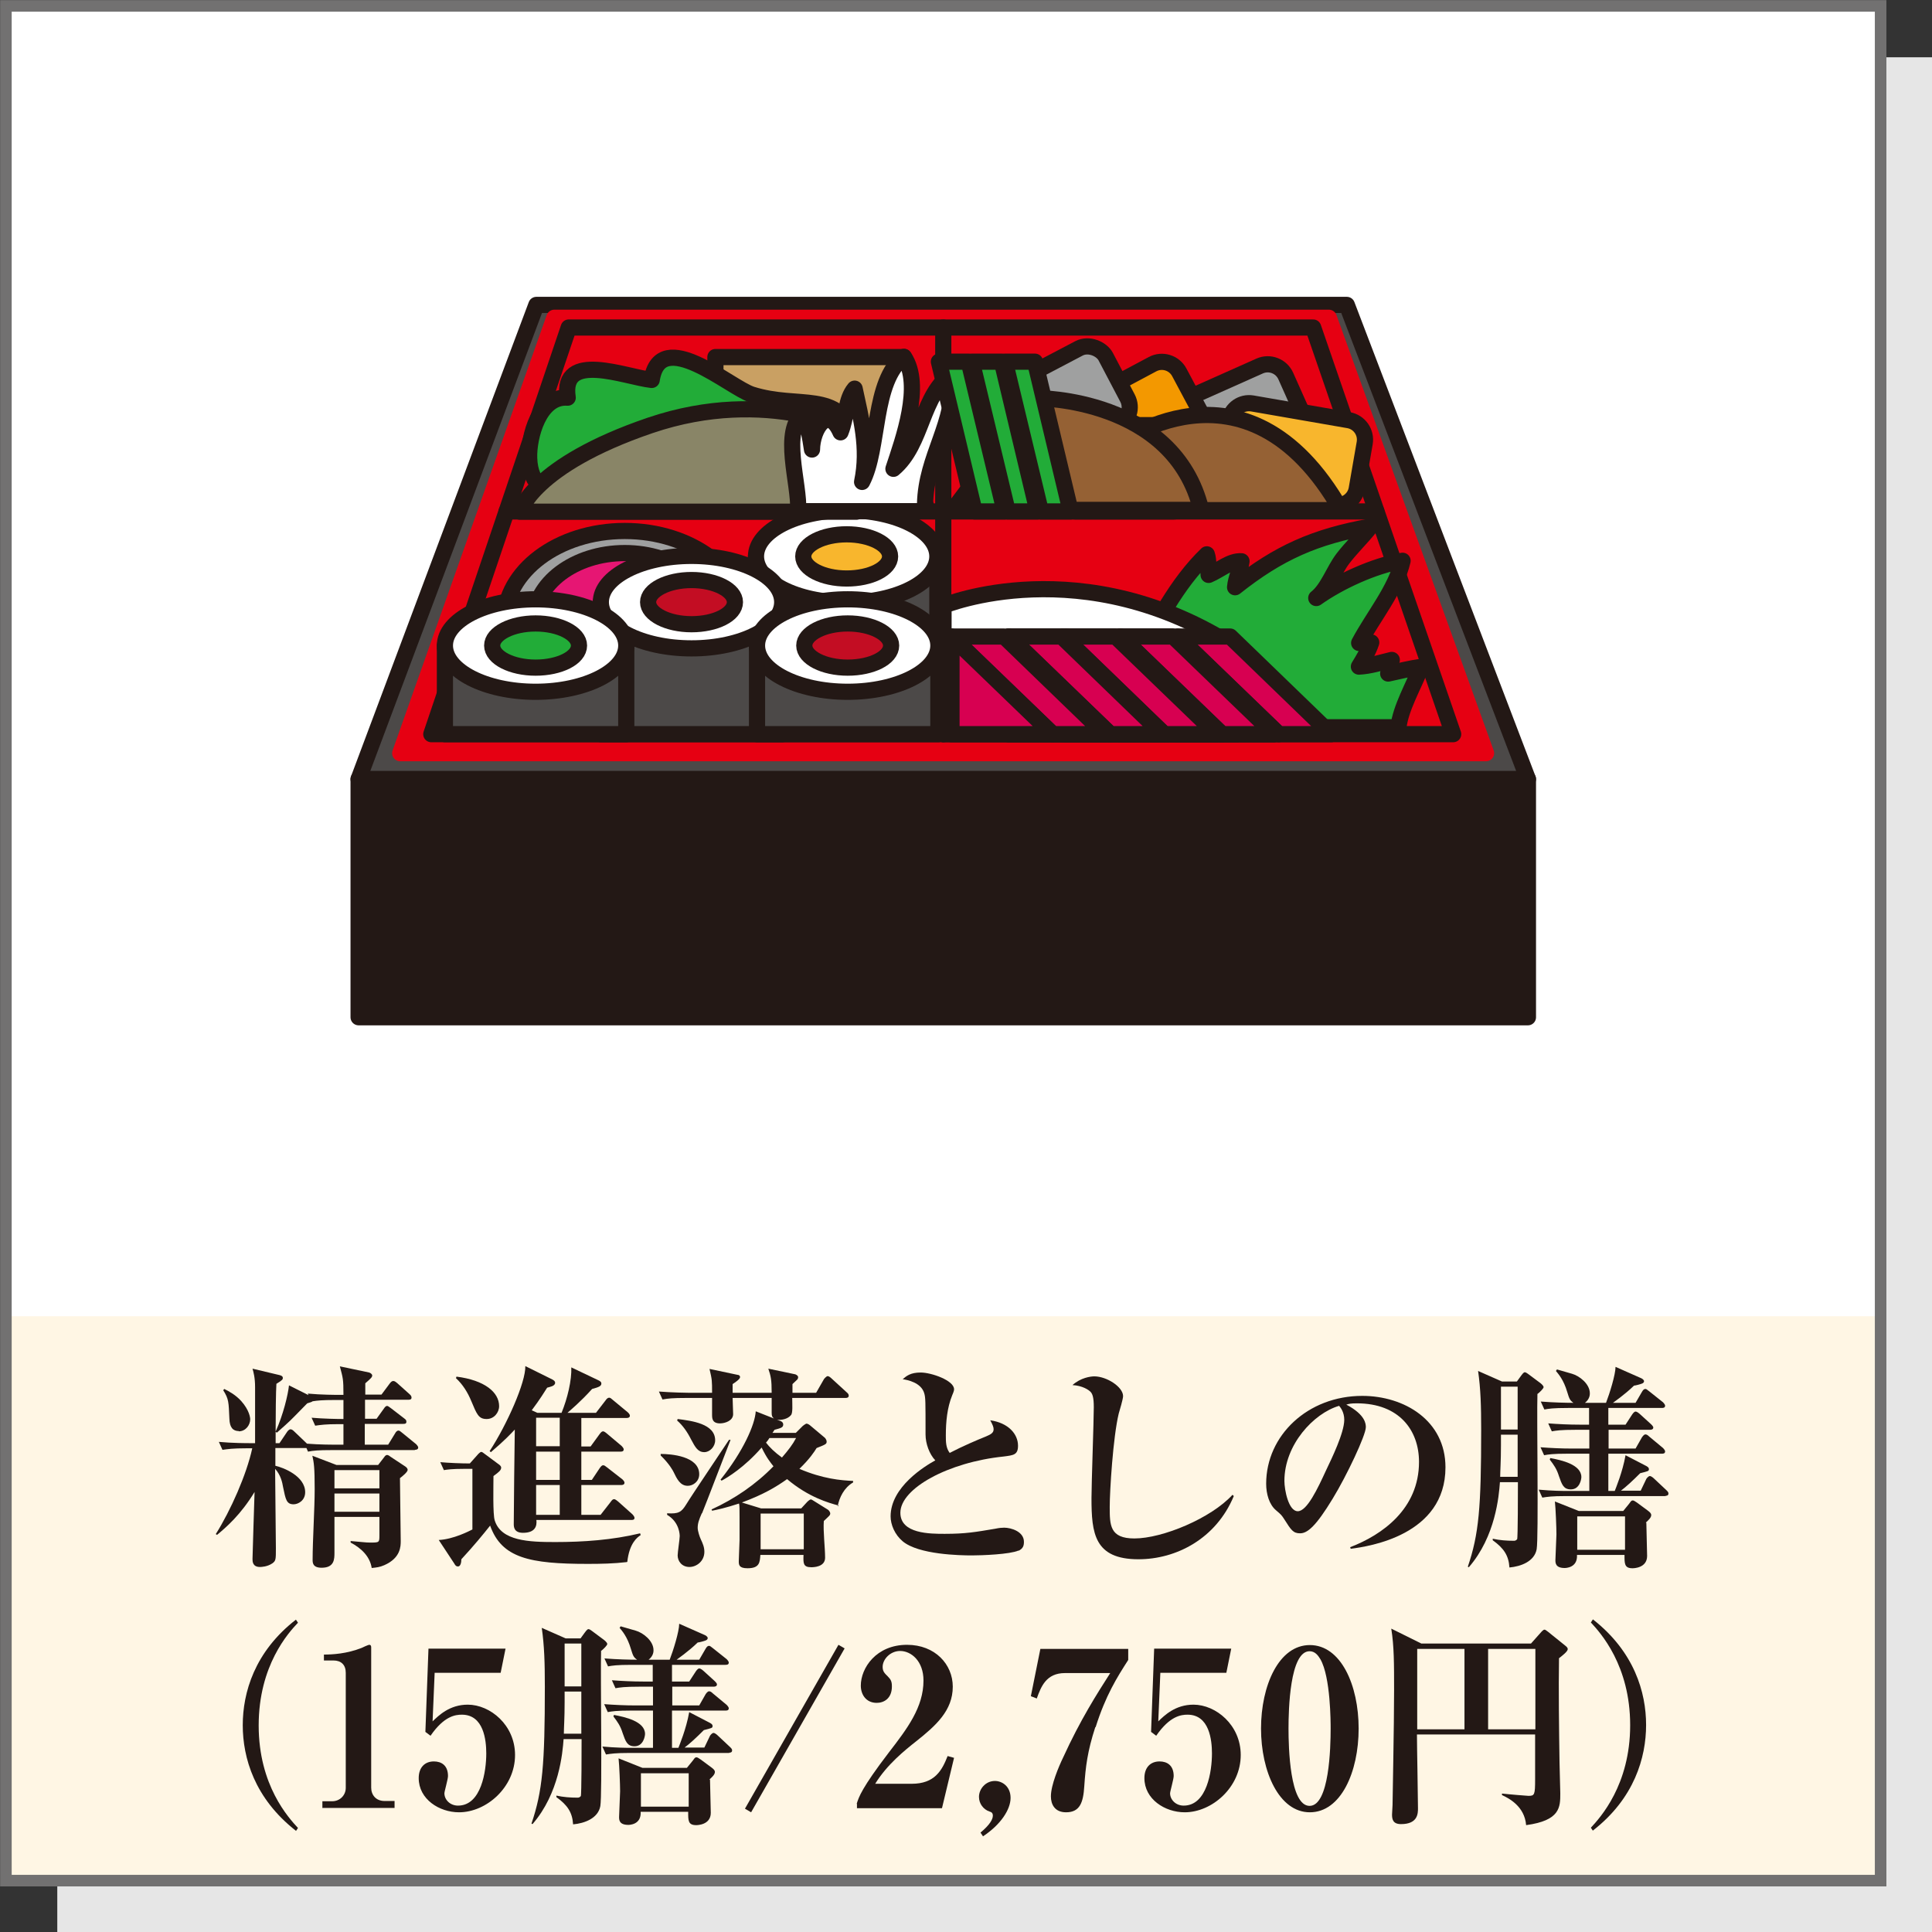 <?xml version="1.0" encoding="UTF-8"?>
<svg id="_レイヤー_2" data-name="レイヤー 2" xmlns="http://www.w3.org/2000/svg" viewBox="0 0 75.21 75.21">
  <rect x="0" y="0" width="75.21" height="75.21" fill="#333333" stroke="none"/>
  <defs>
    <style>
      .cls-1, .cls-2, .cls-3, .cls-4, .cls-5, .cls-6, .cls-7, .cls-8, .cls-9, .cls-10, .cls-11, .cls-12, .cls-13, .cls-14, .cls-15 {
        stroke-linecap: round;
        stroke-linejoin: round;
        stroke-width: .63px;
      }

      .cls-1, .cls-2, .cls-4, .cls-5, .cls-6, .cls-7, .cls-8, .cls-9, .cls-10, .cls-11, .cls-12, .cls-13, .cls-14, .cls-15 {
        stroke: #231815;
      }

      .cls-1, .cls-16 {
        fill: #fff;
      }

      .cls-2 {
        fill: #f39800;
      }

      .cls-3 {
        fill: #e60012;
        stroke: #e60012;
      }

      .cls-4 {
        fill: #f8b62d;
      }

      .cls-5 {
        fill: #4c4948;
      }

      .cls-6 {
        fill: #c9a063;
      }

      .cls-7 {
        fill: #22ac38;
      }

      .cls-8 {
        fill: #898567;
      }

      .cls-9 {
        fill: #d70051;
      }

      .cls-17, .cls-15 {
        fill: #231815;
      }

      .cls-10 {
        fill: #e61673;
      }

      .cls-11 {
        fill: #c30d23;
      }

      .cls-12 {
        fill: #9fa0a0;
      }

      .cls-18 {
        fill: #e6e6e6;
      }

      .cls-13 {
        fill: #956134;
      }

      .cls-19 {
        stroke: #727171;
        stroke-miterlimit: 10;
        stroke-width: .45px;
      }

      .cls-19, .cls-14 {
        fill: none;
      }

      .cls-20 {
        fill: #fff6e4;
      }
    </style>
  </defs>
  <g id="icon">
    <g>
      <rect class="cls-18" x="2.23" y="2.23" width="72.98" height="72.99"/>
      <rect class="cls-16" x=".23" y=".23" width="72.98" height="72.98"/>
      <rect class="cls-16" x=".23" y=".23" width="72.98" height="51.01"/>
      <rect class="cls-20" x=".23" y="51.24" width="72.98" height="21.97"/>
      <rect class="cls-19" x=".23" y=".23" width="72.98" height="72.98"/>
      <g>
        <polygon class="cls-5" points="59.48 30.33 13.96 30.33 20.88 11.87 52.43 11.87 59.48 30.33"/>
        <polygon class="cls-3" points="57.85 29.32 15.58 29.32 21.58 12.37 51.73 12.37 57.85 29.32"/>
        <rect class="cls-15" x="13.96" y="30.33" width="45.52" height="9.27"/>
        <polygon class="cls-14" points="51.12 12.75 22.14 12.75 16.79 28.58 56.57 28.58 51.12 12.75"/>
        <line class="cls-14" x1="36.72" y1="28.58" x2="36.72" y2="12.75"/>
        <line class="cls-14" x1="19.72" y1="19.91" x2="53.58" y2="19.91"/>
        <path class="cls-12" d="M29,24.18c0-1.94-2.09-3.51-4.68-3.51s-4.68,1.57-4.68,3.51,2.09,3.51,4.68,3.51,4.68-1.57,4.68-3.51Z"/>
        <path class="cls-10" d="M27.85,24.18c0-1.46-1.58-2.65-3.53-2.65s-3.53,1.19-3.53,2.65,1.58,2.65,3.53,2.65,3.53-1.19,3.53-2.65Z"/>
        <rect class="cls-5" x="29.43" y="21.66" width="7.06" height="5.14"/>
        <path class="cls-1" d="M36.49,21.66c0,.99-1.58,1.8-3.53,1.8s-3.53-.81-3.53-1.8,1.58-1.8,3.53-1.8,3.53.81,3.53,1.8Z"/>
        <path class="cls-4" d="M34.65,21.66c0,.48-.76.86-1.69.86s-1.69-.39-1.69-.86.76-.86,1.69-.86,1.69.39,1.69.86Z"/>
        <rect class="cls-5" x="23.39" y="23.44" width="7.06" height="5.14"/>
        <path class="cls-1" d="M30.45,23.44c0,.99-1.58,1.8-3.53,1.8s-3.53-.81-3.53-1.8,1.58-1.8,3.53-1.8,3.53.81,3.53,1.8Z"/>
        <path class="cls-11" d="M28.61,23.44c0,.48-.76.86-1.69.86s-1.69-.39-1.69-.86.76-.86,1.69-.86,1.69.39,1.69.86Z"/>
        <rect class="cls-5" x="29.47" y="25.13" width="7.06" height="3.45"/>
        <path class="cls-1" d="M36.53,25.13c0,.99-1.58,1.8-3.53,1.8s-3.53-.81-3.53-1.8,1.58-1.8,3.53-1.8,3.53.81,3.53,1.8Z"/>
        <path class="cls-11" d="M34.69,25.13c0,.48-.76.86-1.69.86s-1.69-.39-1.69-.86.76-.86,1.69-.86,1.69.39,1.69.86Z"/>
        <rect class="cls-5" x="17.32" y="25.13" width="7.06" height="3.45"/>
        <path class="cls-1" d="M24.38,25.13c0,.99-1.58,1.8-3.53,1.8s-3.53-.81-3.53-1.8,1.58-1.8,3.53-1.8,3.53.81,3.53,1.8Z"/>
        <path class="cls-7" d="M22.54,25.13c0,.48-.76.86-1.69.86s-1.69-.39-1.69-.86.76-.86,1.69-.86,1.69.39,1.69.86Z"/>
        <rect class="cls-6" x="27.85" y="13.9" width="7.34" height="3.14"/>
        <path class="cls-7" d="M33.26,17.01c-.6-1.84-2.15-1.07-3.99-1.65-.84-.26-3.57-2.7-3.9-.57-1.02-.11-3.55-1.16-3.27.69-1.11-.08-1.53,1.53-1.5,2.36.08,2.17,2.53,1.17,4.26.86,1.89-.34,3.58-1,5.52-1,.79,0,2.76.42,2.62-.69"/>
        <path class="cls-8" d="M33.34,16.84s-3.44-1.84-8.03-.28c-4.58,1.56-5.07,3.36-5.07,3.36h13.1v-3.07Z"/>
        <path class="cls-1" d="M36.01,19.63c.04-1.9,1.2-3.11,1.08-5.1-1.24.82-1.15,2.75-2.31,3.72.38-1.15,1.15-3.26.41-4.36-1.24.96-.94,3.55-1.63,4.87.28-1.34-.05-2.49-.29-3.63-.36.43-.3,1.08-.55,1.7-.48-1.08-1.1-.15-1.11.67-.07-.49-.17-.97-.3-1.44-.94.69-.17,2.78-.24,3.84h4.96v-.28Z"/>
        <path class="cls-12" d="M46.08,14.88h3.8c.43,0,.77.35.77.77v1.81c0,.43-.35.77-.77.77h-3.8c-.42,0-.77-.34-.77-.77v-1.81c0-.43.35-.77.77-.77Z" transform="translate(-2.58 20.97) rotate(-24.03)"/>
        <path class="cls-4" d="M49.43,15.01h1.81c.43,0,.77.35.77.77v3.8c0,.43-.35.77-.77.77h-1.81c-.43,0-.77-.35-.77-.77v-3.8c0-.43.35-.77.77-.77Z" transform="translate(24.31 64.25) rotate(-80.15)"/>
        <path class="cls-2" d="M42.08,14.87h3.8c.43,0,.77.35.77.77v1.81c0,.43-.35.77-.77.77h-3.8c-.43,0-.77-.35-.77-.77v-1.81c0-.43.35-.77.77-.77Z" transform="translate(-2.61 22.67) rotate(-28.1)"/>
        <rect class="cls-12" x="38.43" y="14.25" width="5.34" height="3.36" rx=".77" ry=".77" transform="translate(-2.69 20.94) rotate(-27.71)"/>
        <rect class="cls-2" x="41.1" y="16.55" width="5.34" height="3.36" rx=".77" ry=".77"/>
        <path class="cls-13" d="M42.56,19.84l.79-2.43s5.14-4.07,8.86,2.45h-9.66Z"/>
        <path class="cls-13" d="M37.1,19.84l3.27-4.34s5.33-.03,6.39,4.35h-9.66Z"/>
        <polygon class="cls-7" points="41.68 19.91 40.52 19.91 39.12 14.08 40.29 14.08 41.68 19.91"/>
        <polygon class="cls-7" points="39.11 19.91 37.94 19.91 36.55 14.08 37.71 14.08 39.11 19.91"/>
        <polygon class="cls-7" points="40.39 19.91 39.23 19.91 37.83 14.08 39 14.08 40.39 19.91"/>
        <path class="cls-7" d="M44.27,25.7c.73-1.41,1.53-2.98,2.71-4.12.08.23.05.54.07.8.43-.18.84-.56,1.28-.53-.05.35-.22.65-.25,1.01,1.7-1.35,3.11-1.97,5.27-2.36-.34.43-.74.81-1.07,1.24-.36.47-.59,1.19-1.04,1.54.9-.64,2.25-1.26,3.36-1.45-.26,1.12-1.15,2.18-1.69,3.2.1-.02.31.04.47-.02-.11.34-.3.64-.48.94.43-.02.86-.16,1.28-.26-.1.16-.08.33-.14.53.42-.09.85-.2,1.28-.26-.29.74-.8,1.61-.88,2.35h-9.77l-.4-2.63Z"/>
        <path class="cls-1" d="M48.16,28.58v-3.34c-6-3.91-11.43-1.66-11.43-1.66v5h11.43Z"/>
        <polygon class="cls-9" points="51.82 28.58 49.78 28.58 45.84 24.78 47.89 24.78 51.82 28.58"/>
        <polygon class="cls-9" points="45.84 24.78 45.84 28.58 49.78 28.58 45.84 24.78"/>
        <polygon class="cls-9" points="49.58 28.58 47.54 28.58 43.6 24.78 45.65 24.78 49.58 28.58"/>
        <polygon class="cls-9" points="43.6 24.78 43.6 28.58 47.54 28.58 43.6 24.78"/>
        <polygon class="cls-9" points="47.48 28.58 45.43 28.58 41.5 24.78 43.54 24.78 47.48 28.58"/>
        <polygon class="cls-9" points="41.5 24.78 41.5 28.58 45.43 28.58 41.5 24.78"/>
        <polygon class="cls-9" points="45.24 28.58 43.19 28.58 39.25 24.78 41.3 24.78 45.24 28.58"/>
        <polygon class="cls-9" points="39.25 24.78 39.25 28.58 43.19 28.58 39.25 24.78"/>
        <polygon class="cls-9" points="49.61 28.58 47.57 28.58 43.63 24.78 45.67 24.78 49.61 28.58"/>
        <polygon class="cls-9" points="43.63 24.78 43.63 28.58 47.57 28.58 43.63 24.78"/>
        <polygon class="cls-9" points="47.37 28.58 45.32 28.58 41.39 24.78 43.43 24.78 47.37 28.58"/>
        <polygon class="cls-9" points="41.39 24.78 41.39 28.58 45.32 28.58 41.39 24.78"/>
        <polygon class="cls-9" points="45.26 28.58 43.22 28.58 39.28 24.78 41.33 24.78 45.26 28.58"/>
        <polygon class="cls-9" points="39.28 24.78 39.28 28.58 43.22 28.58 39.28 24.78"/>
        <polygon class="cls-9" points="43.02 28.58 40.98 28.58 37.04 24.78 39.09 24.78 43.02 28.58"/>
        <polygon class="cls-9" points="37.04 24.78 37.04 28.58 40.98 28.58 37.04 24.78"/>
      </g>
      <g>
        <path class="cls-17" d="M16.16,56.45h-3.25c-.53,0-.71.02-.92.06l-.06-.14s-.05,0-.08,0h-1.13c0,.11,0,.59,0,.69.31.07,1.16.4,1.16,1.03,0,.33-.28.47-.45.47-.28,0-.31-.19-.41-.67-.03-.18-.09-.47-.31-.71,0,.49.03,2.65.03,3.09s0,.49-.14.59c-.19.13-.42.14-.48.14-.29,0-.29-.22-.29-.31,0-.17.07-2.24.08-2.61-.54.89-1.1,1.37-1.46,1.67l-.05-.03c.58-.92,1.2-2.32,1.42-3.34h-.24c-.52,0-.71.03-.92.06l-.14-.31c.52.05,1.11.05,1.21.05h.2c0-.6,0-2.04,0-2.18,0-.37-.06-.58-.1-.72l1.05.25c.08.02.13.05.13.11,0,.05,0,.08-.25.23-.02.27-.03,1.25-.03,1.86.3-.67.48-1.43.52-1.8l.76.38-.03-.06c.52.05,1.11.05,1.21.05h.18c0-.63-.02-.65-.14-1.11l1.14.24c.07.02.12.08.12.11,0,.07-.04.11-.27.31,0,.08,0,.38,0,.44h.63l.32-.43c.04-.05.08-.1.14-.1s.11.05.15.08l.48.43c.07.06.08.1.08.14,0,.08-.08.08-.13.08h-1.68v.74h.45l.28-.39c.04-.06.08-.11.13-.11.04,0,.1.06.15.09l.52.4c.07.05.08.08.08.13,0,.08-.07.08-.13.08h-1.49v.81h.91l.27-.44c.03-.06.08-.11.13-.11.04,0,.08.03.15.09l.54.44s.08.08.08.13c0,.08-.08.09-.14.09ZM9.3,55.71c-.23,0-.36-.14-.37-.48-.03-.65-.02-.76-.24-1.11l.04-.05c.2.1.44.23.66.47.32.36.35.65.35.71,0,.22-.17.47-.45.47ZM13.38,55.44h-.19c-.52,0-.71.03-.92.06l-.14-.31c.47.04.99.05,1.24.05v-.74h-.34c-.48,0-.67.02-.86.05-.04.03-.08.04-.21.08-.06.06-.1.1-.49.5-.24.25-.48.45-.69.64l-.05-.03c0,.2,0,.37,0,.44h.15l.29-.43c.03-.05.09-.11.14-.11.05,0,.1.04.15.09l.45.43s.03.03.04.04c.48.04,1.06.04,1.11.04h.31v-.81ZM15.57,57.54c0,.39.03,2.1.03,2.45,0,.2,0,.66-.64.94-.18.08-.31.09-.49.11-.07-.46-.42-.78-.82-.99v-.06c.38.03.58.06.75.06.37,0,.37,0,.37-.29v-.71h-1.75c0,.22,0,1.19,0,1.39,0,.25,0,.59-.5.59-.35,0-.35-.2-.35-.31,0-.76.08-1.99.08-2.75,0-.85-.03-1.03-.09-1.3l.94.36h1.62l.24-.31c.03-.05.07-.08.11-.08s.1.04.15.08l.56.37c.06.04.09.09.09.13,0,.08-.19.24-.31.33ZM14.77,57.23h-1.75v.71h1.75v-.71ZM14.77,58.14h-1.75v.71h1.75v-.71Z"/>
        <path class="cls-17" d="M24.4,60.81c-.51.06-1.01.07-1.52.07-2.27,0-3.35-.23-3.8-1.49-.27.34-.63.78-1.12,1.31,0,.12-.03.28-.13.28-.07,0-.1-.03-.15-.12l-.6-.91c.58-.03,1.19-.35,1.31-.41v-2.36h-.32c-.48,0-.68.03-.79.05l-.14-.31c.34.03.81.05,1.15.05l.33-.37s.08-.08.11-.08c.04,0,.09.04.14.08l.58.43s.06.05.06.1c0,.1-.08.17-.3.33,0,.36-.03,1.5.05,1.73.25.8,1.33.84,2.35.84,1.11,0,2.23-.08,3.31-.34l.02.07c-.14.09-.44.32-.52,1.04ZM18.94,55.24c-.31,0-.38-.19-.59-.69-.14-.34-.33-.65-.6-.9l.02-.06c1.1.14,1.66.61,1.66,1.15,0,.25-.2.5-.48.5ZM24.57,59.17h-3.69c.03.24-.05.5-.52.5-.35,0-.36-.23-.36-.34,0-.53.03-3.09.04-3.68-.14.15-.39.42-.93.88l-.05-.04c.68-1.04,1.41-2.69,1.39-3.31l1.05.52c.05.03.11.06.11.13,0,.13-.21.16-.31.19-.09.14-.27.44-.6.88l.22.1h.94c.23-.56.4-1.27.38-1.77l1.05.5c.06.03.12.06.12.13,0,.1-.1.14-.36.21-.45.5-.85.83-.96.93h1.11l.37-.48c.04-.06.09-.11.14-.11s.08.03.15.09l.58.48s.08.07.08.13c0,.08-.08.09-.13.09h-1.76v1.11h.36l.35-.48c.06-.08.09-.11.14-.11.03,0,.08.03.15.09l.57.48s.08.08.08.13c0,.09-.08.09-.14.09h-1.51v1.1h.41l.3-.45c.06-.09.1-.12.14-.12.05,0,.08.03.16.09l.59.46s.08.07.08.13c0,.08-.08.09-.13.09h-1.55v1.16h.75l.39-.5c.05-.07.08-.11.14-.11.04,0,.11.06.15.09l.56.5s.08.08.08.14c0,.08-.08.08-.13.08ZM21.79,55.19h-.92v1.11h.92v-1.11ZM21.79,56.51h-.92v1.1h.92v-1.1ZM21.79,57.81h-.92v1.16h.92v-1.16Z"/>
        <path class="cls-17" d="M32.65,58.61c-.41-.11-1.18-.33-2.01-1.03-.42.3-.92.6-1.76.91l.75.23h1.56l.24-.26s.09-.09.14-.09c.02,0,.1.05.13.07l.53.33c.05.03.09.11.09.14,0,.08-.03.09-.25.3-.03.4.05,1.03.05,1.43,0,.37-.47.37-.54.37-.32,0-.31-.16-.3-.48h-1.68c-.02.29-.03.52-.5.52-.34,0-.34-.14-.34-.28,0-.13.03-.71.03-.82,0-.48,0-.86,0-.87,0-.33,0-.47-.02-.55-.52.17-.84.24-1.05.28l-.02-.05c.9-.41,1.73-.98,2.41-1.68-.11-.14-.27-.33-.46-.73-.67.77-1.33,1.17-1.56,1.29l-.04-.04c.88-1.1,1.34-2.14,1.37-2.66l.71.28c-.07-.06-.09-.09-.09-.23,0-.09,0-.49,0-.57h-1.52c0,.1.02.54.02.63,0,.26-.32.36-.51.36-.31,0-.31-.2-.31-.35,0-.05,0-.25,0-.29v-.35h-1.01c-.52,0-.71.02-.92.06l-.14-.31c.51.04,1.11.05,1.21.05h.86c0-.47,0-.51-.1-.93l1.09.23c.05,0,.1.03.1.09,0,.08-.2.21-.29.27,0,.06,0,.29,0,.34h1.52c0-.51-.03-.64-.13-.94l1.05.22s.11.04.11.11c0,.05-.02.08-.04.1s-.15.14-.18.17v.34h.92l.31-.54s.09-.11.14-.11.12.06.15.09l.59.54c.05.04.08.08.08.13,0,.08-.07.09-.13.09h-2.07c0,.24.03.59-.05.67-.12.15-.37.2-.54.18l.14.05c.07.03.1.08.1.13,0,.12-.08.14-.34.21-.04.07-.06.09-.08.12h.91l.27-.27s.11-.09.15-.09c.05,0,.13.06.15.08l.56.47s.07.07.07.15c0,.09-.03.11-.39.25-.1.16-.26.41-.67.81.91.39,1.62.45,2.09.47v.06c-.35.2-.54.59-.6.93ZM26.77,57.84c-.29,0-.42-.27-.55-.54-.02-.04-.15-.3-.5-.64v-.06c.39,0,1.5.08,1.5.79,0,.29-.25.45-.44.45ZM27.32,58.91c-.11.25-.16.39-.16.57,0,.12.08.36.12.44.08.17.14.31.14.49,0,.37-.31.59-.58.59-.3,0-.46-.23-.46-.45,0-.12.08-.64.08-.75,0-.04,0-.54-.49-.83v-.06c.45.03.56-.05.74-.34.25-.41,1.43-2.15,1.67-2.52h.06c-.18.45-.94,2.45-1.11,2.86ZM27.42,56.53c-.25,0-.35-.18-.52-.5-.14-.28-.32-.54-.54-.73l.02-.06c.54.07,1.46.18,1.46.83,0,.25-.21.46-.42.46ZM31.29,58.92h-1.68v1.39h1.68v-1.39ZM29.96,55.97c-.05.08-.08.12-.14.19.14.18.33.37.62.58.25-.29.42-.51.55-.76h-1.04Z"/>
        <path class="cls-17" d="M39.65,60.36c-.34.15-1.43.19-1.81.19-.47,0-2.08-.03-2.7-.55-.31-.26-.47-.65-.47-.97,0-1.15,1.34-1.96,1.74-2.18-.23-.24-.38-.65-.38-1.01,0-1.32,0-1.42-.05-1.6-.12-.42-.65-.52-.84-.55.15-.13.31-.26.7-.26.42,0,1.3.31,1.3.65,0,.03,0,.07-.07.23-.2.49-.25,1.04-.25,1.57,0,.25,0,.48.15.68.5-.26,1.06-.5,1.41-.64.19-.08.3-.14.3-.28,0-.08-.03-.16-.13-.35.7.1,1.08.53,1.08.99,0,.36-.18.37-.56.42-2.15.22-4.02,1.24-4.02,2.19,0,.82,1.15.82,1.73.82.81,0,1.2-.07,1.97-.2.14-.03.25-.04.34-.04.27,0,.77.15.77.55,0,.15-.03.26-.21.35Z"/>
        <path class="cls-17" d="M44.32,60.7c-1.72,0-1.83-1.01-1.83-2.38,0-.56.09-3.03.09-3.54,0-.38-.05-.51-.12-.59-.07-.08-.32-.25-.71-.27.32-.29.71-.34.85-.34.48,0,1.12.41,1.12.77,0,.11-.14.58-.17.68-.22.91-.35,3.01-.35,3.63,0,.71,0,1.23.96,1.23,1.1,0,2.99-.79,3.82-1.7l.05.05c-.69,1.66-2.24,2.46-3.71,2.46Z"/>
        <path class="cls-17" d="M52.58,60.29l-.02-.06c1.25-.48,2.68-1.49,2.68-3.32,0-1.23-.77-2.28-2.42-2.28-.24,0-.31.02-.41.05.76.4.76.77.76.88,0,.31-.74,1.88-1.29,2.78-.65,1.07-.98,1.35-1.27,1.35-.27,0-.35-.13-.61-.54-.11-.17-.12-.18-.33-.36-.26-.22-.38-.63-.38-1.03,0-1.88,1.62-3.42,3.74-3.42,1.64,0,3.24.96,3.24,2.78,0,2.65-2.99,3.08-3.67,3.17ZM52.12,54.73c-.98.29-2.12,1.51-2.12,2.92,0,.35.16,1.18.52,1.18s.77-.87,1.11-1.61c.2-.42.7-1.44.7-1.95,0-.29-.14-.48-.21-.55Z"/>
        <path class="cls-17" d="M59.85,54.26c-.03.95.05,5.58-.03,6.05-.09.48-.62.67-1.06.71-.03-.47-.22-.75-.65-1.06v-.06c.27.06.54.08.82.08.03,0,.08,0,.13-.06.03-.04.03-1.89.03-2.14v-.08h-.7c-.04.54-.17,2.11-1.21,3.31l-.04-.02c.43-1.27.52-2.29.52-5.33,0-.92-.02-1.6-.12-2.29l.93.41h.58l.16-.22c.1-.14.13-.14.15-.14.03,0,.08.03.12.06l.47.35s.14.1.14.17c0,.05-.14.19-.23.26ZM59.08,55.85h-.65v.41c0,.64-.03,1.01-.03,1.23h.68v-1.64ZM59.08,53.98h-.65v1.67h.65v-1.67ZM64.87,58.24h-3.91c-.56,0-.73.03-.92.06l-.14-.31c.54.05.95.05,1.09.05h.88v-1.45h-.84c-.59,0-.76.03-.92.06l-.14-.31c.4.03.81.05,1.21.05h.69v-.73h-.53c-.59,0-.76.03-.93.06l-.14-.31c.4.03.81.05,1.22.05h.37v-.65h-.82c-.59,0-.76.03-.92.06l-.14-.31c.51.04.98.05,1.27.05-.14-.1-.16-.16-.24-.42-.14-.48-.35-.71-.44-.82l.04-.06.59.17c.28.08.69.39.69.76,0,.05,0,.22-.19.37h.82c.14-.36.37-1.1.37-1.4l.95.42c.08.03.16.08.16.14,0,.05-.05.08-.08.09-.04.02-.26.08-.31.08-.37.36-.8.65-.82.67h.88l.25-.43c.04-.07.08-.11.13-.11s.06.03.15.09l.54.43s.08.08.08.13c0,.09-.08.09-.14.09h-2.07v.65h.67l.26-.4s.07-.11.13-.11c.03,0,.08.02.16.09l.44.4s.09.08.09.13c0,.08-.08.09-.13.09h-1.61v.73h1.05l.25-.44s.07-.11.13-.11c.03,0,.07,0,.16.09l.53.44s.08.08.08.13c0,.09-.08.09-.13.09h-2.08v1.45h.25c.04-.11.3-.72.42-1.39l.77.4c.06.03.14.07.14.14,0,.08-.03.08-.34.16-.31.31-.55.53-.75.68h.77l.22-.46s.07-.11.14-.11c.04,0,.12.06.15.09l.49.46c.05.05.08.08.08.13,0,.09-.08.09-.14.09ZM61.15,57.98c-.29,0-.35-.2-.46-.51-.09-.29-.2-.44-.36-.65l.02-.06c.43.08,1.21.25,1.21.74,0,.08-.06.48-.41.48ZM64.09,59.28c0,.21.03,1.11.03,1.29,0,.48-.54.48-.57.48-.32,0-.31-.19-.31-.52h-1.85c.03.51-.45.51-.48.51-.36,0-.36-.2-.36-.31,0-.06.04-.99.04-1,0-.25-.03-1.02-.06-1.28l.93.37h1.73l.22-.27c.06-.07.08-.14.15-.14.04,0,.07.02.16.08l.42.31c.08.06.14.11.14.18,0,.1-.11.2-.21.29ZM63.26,59.03h-1.86v1.3h1.86v-1.3Z"/>
        <path class="cls-17" d="M11.52,71.27c-1.61-1.26-2.07-2.84-2.07-4.11s.46-2.86,2.07-4.11l.08.12c-.37.39-1.53,1.66-1.53,4s1.17,3.6,1.53,3.99l-.08.12Z"/>
        <path class="cls-17" d="M12.55,70.39v-.27h.38c.31,0,.53-.24.53-.52v-4.48c0-.31-.18-.48-.48-.48h-.37v-.23c.33,0,.89-.03,1.47-.26.04-.02.25-.12.3-.12s.07.04.07.1v5.46c0,.28.18.52.52.52h.39v.27h-2.8Z"/>
        <path class="cls-17" d="M16.92,65.13l-.08,1.88c.24-.23.66-.65,1.37-.65.87,0,1.84.79,1.84,1.96,0,1.26-1.12,2.23-2.18,2.23-.77,0-1.57-.51-1.57-1.33,0-.42.24-.65.59-.65.29,0,.55.15.55.57,0,.12-.14.6-.14.67,0,.25.22.48.53.48.91,0,1.1-1.35,1.1-2.03,0-.52-.1-1.51-.95-1.51-.25,0-.69.05-1.22.82l-.2-.15.12-3.24h3l-.19.94h-2.57Z"/>
        <path class="cls-17" d="M23.4,64.26c-.03.95.05,5.58-.03,6.05-.09.48-.62.67-1.06.71-.03-.47-.22-.75-.65-1.06v-.06c.27.06.54.08.82.08.03,0,.08,0,.13-.06.03-.04.03-1.89.03-2.14v-.08h-.7c-.04.54-.17,2.11-1.21,3.31l-.04-.02c.43-1.27.52-2.29.52-5.33,0-.92-.02-1.6-.12-2.29l.93.41h.58l.16-.22c.1-.14.13-.14.15-.14.03,0,.08.03.12.06l.47.35s.14.1.14.17c0,.05-.14.19-.23.26ZM22.63,65.85h-.65v.41c0,.64-.03,1.01-.03,1.23h.68v-1.64ZM22.63,63.98h-.65v1.67h.65v-1.67ZM28.42,68.24h-3.91c-.56,0-.73.03-.92.06l-.14-.31c.54.05.95.05,1.09.05h.88v-1.45h-.84c-.59,0-.76.03-.92.06l-.14-.31c.4.03.81.05,1.21.05h.69v-.73h-.53c-.59,0-.76.03-.93.06l-.14-.31c.4.03.81.05,1.22.05h.37v-.65h-.82c-.59,0-.76.03-.92.06l-.14-.31c.51.04.98.05,1.27.05-.14-.1-.16-.16-.24-.42-.14-.48-.35-.71-.44-.82l.04-.06.59.17c.28.08.69.39.69.76,0,.05,0,.22-.19.37h.82c.14-.36.37-1.1.37-1.4l.95.42c.08.03.16.08.16.14,0,.05-.05.08-.08.09-.04.02-.26.08-.31.08-.37.36-.8.65-.82.67h.88l.25-.43c.04-.07.08-.11.13-.11s.06.03.15.09l.54.43s.08.08.08.13c0,.09-.08.09-.14.09h-2.07v.65h.67l.26-.4s.07-.11.13-.11c.03,0,.08.02.16.09l.44.4s.09.08.09.13c0,.08-.08.09-.13.09h-1.61v.73h1.05l.25-.44s.07-.11.13-.11c.03,0,.07,0,.16.09l.53.44s.08.08.08.13c0,.09-.08.09-.13.09h-2.08v1.45h.25c.04-.11.3-.72.42-1.39l.77.4c.06.03.14.07.14.14,0,.08-.03.08-.34.16-.31.31-.55.53-.75.68h.77l.22-.46s.07-.11.14-.11c.04,0,.12.06.15.09l.49.46c.05.05.08.08.08.13,0,.09-.08.09-.14.09ZM24.7,67.98c-.29,0-.35-.2-.46-.51-.09-.29-.2-.44-.36-.65l.02-.06c.43.08,1.21.25,1.21.74,0,.08-.06.48-.41.48ZM27.64,69.28c0,.21.03,1.11.03,1.29,0,.48-.54.48-.57.48-.32,0-.31-.19-.31-.52h-1.85c.03.51-.45.51-.48.51-.36,0-.36-.2-.36-.31,0-.06.04-.99.04-1,0-.25-.03-1.02-.06-1.28l.93.37h1.73l.22-.27c.06-.07.08-.14.15-.14.04,0,.07.02.16.08l.42.31c.08.06.14.11.14.18,0,.1-.11.2-.21.29ZM26.81,69.03h-1.86v1.3h1.86v-1.3Z"/>
        <path class="cls-17" d="M29.24,70.55l-.24-.14,3.64-6.38.24.14-3.64,6.38Z"/>
        <path class="cls-17" d="M33.35,70.22c.08-.26.19-.61,1.26-2.01.71-.92,1.34-1.75,1.34-2.79,0-.76-.48-1.15-.91-1.15-.38,0-.68.32-.68.62,0,.18.08.25.2.37.12.12.16.2.16.39,0,.48-.32.64-.59.64-.42,0-.62-.33-.62-.67,0-.69.6-1.59,1.8-1.59,1.09,0,1.78.76,1.78,1.63,0,.93-.66,1.52-1.43,2.13-.43.34-1.13.9-1.59,1.65h1.42c.9,0,1.18-.52,1.4-1.08l.25.07-.47,1.96h-3.31v-.17Z"/>
        <path class="cls-17" d="M38.27,71.49l-.1-.15c.37-.31.48-.52.48-.66,0-.11-.06-.14-.13-.16-.24-.08-.41-.31-.41-.57,0-.31.26-.62.62-.62.28,0,.61.21.61.66s-.38,1.04-1.08,1.5Z"/>
        <path class="cls-17" d="M42.64,67.23c-.31.95-.38,1.56-.43,2.3-.04.64-.17,1.02-.71,1.02-.44,0-.59-.31-.59-.62,0-.44.31-1.17.47-1.5.68-1.49,1.33-2.5,1.84-3.3h-1.76c-.73,0-.93.52-1.1.99l-.23-.09.37-1.84h3.42v.43c-.43.67-.88,1.38-1.27,2.62Z"/>
        <path class="cls-17" d="M45.17,65.13l-.08,1.88c.24-.23.66-.65,1.37-.65.87,0,1.84.79,1.84,1.96,0,1.26-1.12,2.23-2.18,2.23-.77,0-1.57-.51-1.57-1.33,0-.42.24-.65.59-.65.29,0,.55.15.55.57,0,.12-.14.6-.14.67,0,.25.22.48.53.48.91,0,1.1-1.35,1.1-2.03,0-.52-.1-1.51-.95-1.51-.25,0-.69.05-1.22.82l-.2-.15.12-3.24h3l-.19.94h-2.57Z"/>
        <path class="cls-17" d="M50.99,70.55c-1.2,0-1.9-1.59-1.9-3.26s.69-3.25,1.9-3.25,1.9,1.56,1.9,3.25-.69,3.26-1.9,3.26ZM51.4,64.59c-.09-.15-.21-.31-.42-.31-.77,0-.82,2.28-.82,3.01s.05,3.01.82,3.01.82-2.28.82-3.01c0-.23,0-2.01-.4-2.7Z"/>
        <path class="cls-17" d="M60.69,64.56c-.02,1.15,0,2.74.02,4.04,0,.19.03,1.04.03,1.21,0,.54,0,1.06-1.33,1.24-.06-.74-.68-1.05-.94-1.17v-.06c.25.03.99.09,1.03.09.24,0,.26-.04.26-.65v-1.74h-4.6c0,.45.04,2.46.04,2.87,0,.2,0,.62-.66.62-.31,0-.35-.18-.35-.37,0-.06.02-.31.02-.37,0-.2.06-3.09.06-4.47,0-1.04,0-1.72-.11-2.4l1.17.58h4.27l.4-.45s.08-.09.12-.09.07.03.14.08l.67.54c.05.04.1.08.1.14,0,.09-.22.26-.35.36ZM57.01,64.19h-1.84v3.13h1.84v-3.13ZM59.77,64.19h-1.84v3.13h1.84v-3.13Z"/>
        <path class="cls-17" d="M62.01,71.27l-.08-.12c.36-.39,1.53-1.66,1.53-3.99s-1.16-3.6-1.53-4l.08-.12c1.61,1.26,2.07,2.84,2.07,4.11s-.46,2.86-2.07,4.11Z"/>
      </g>
    </g>
  </g>
</svg>